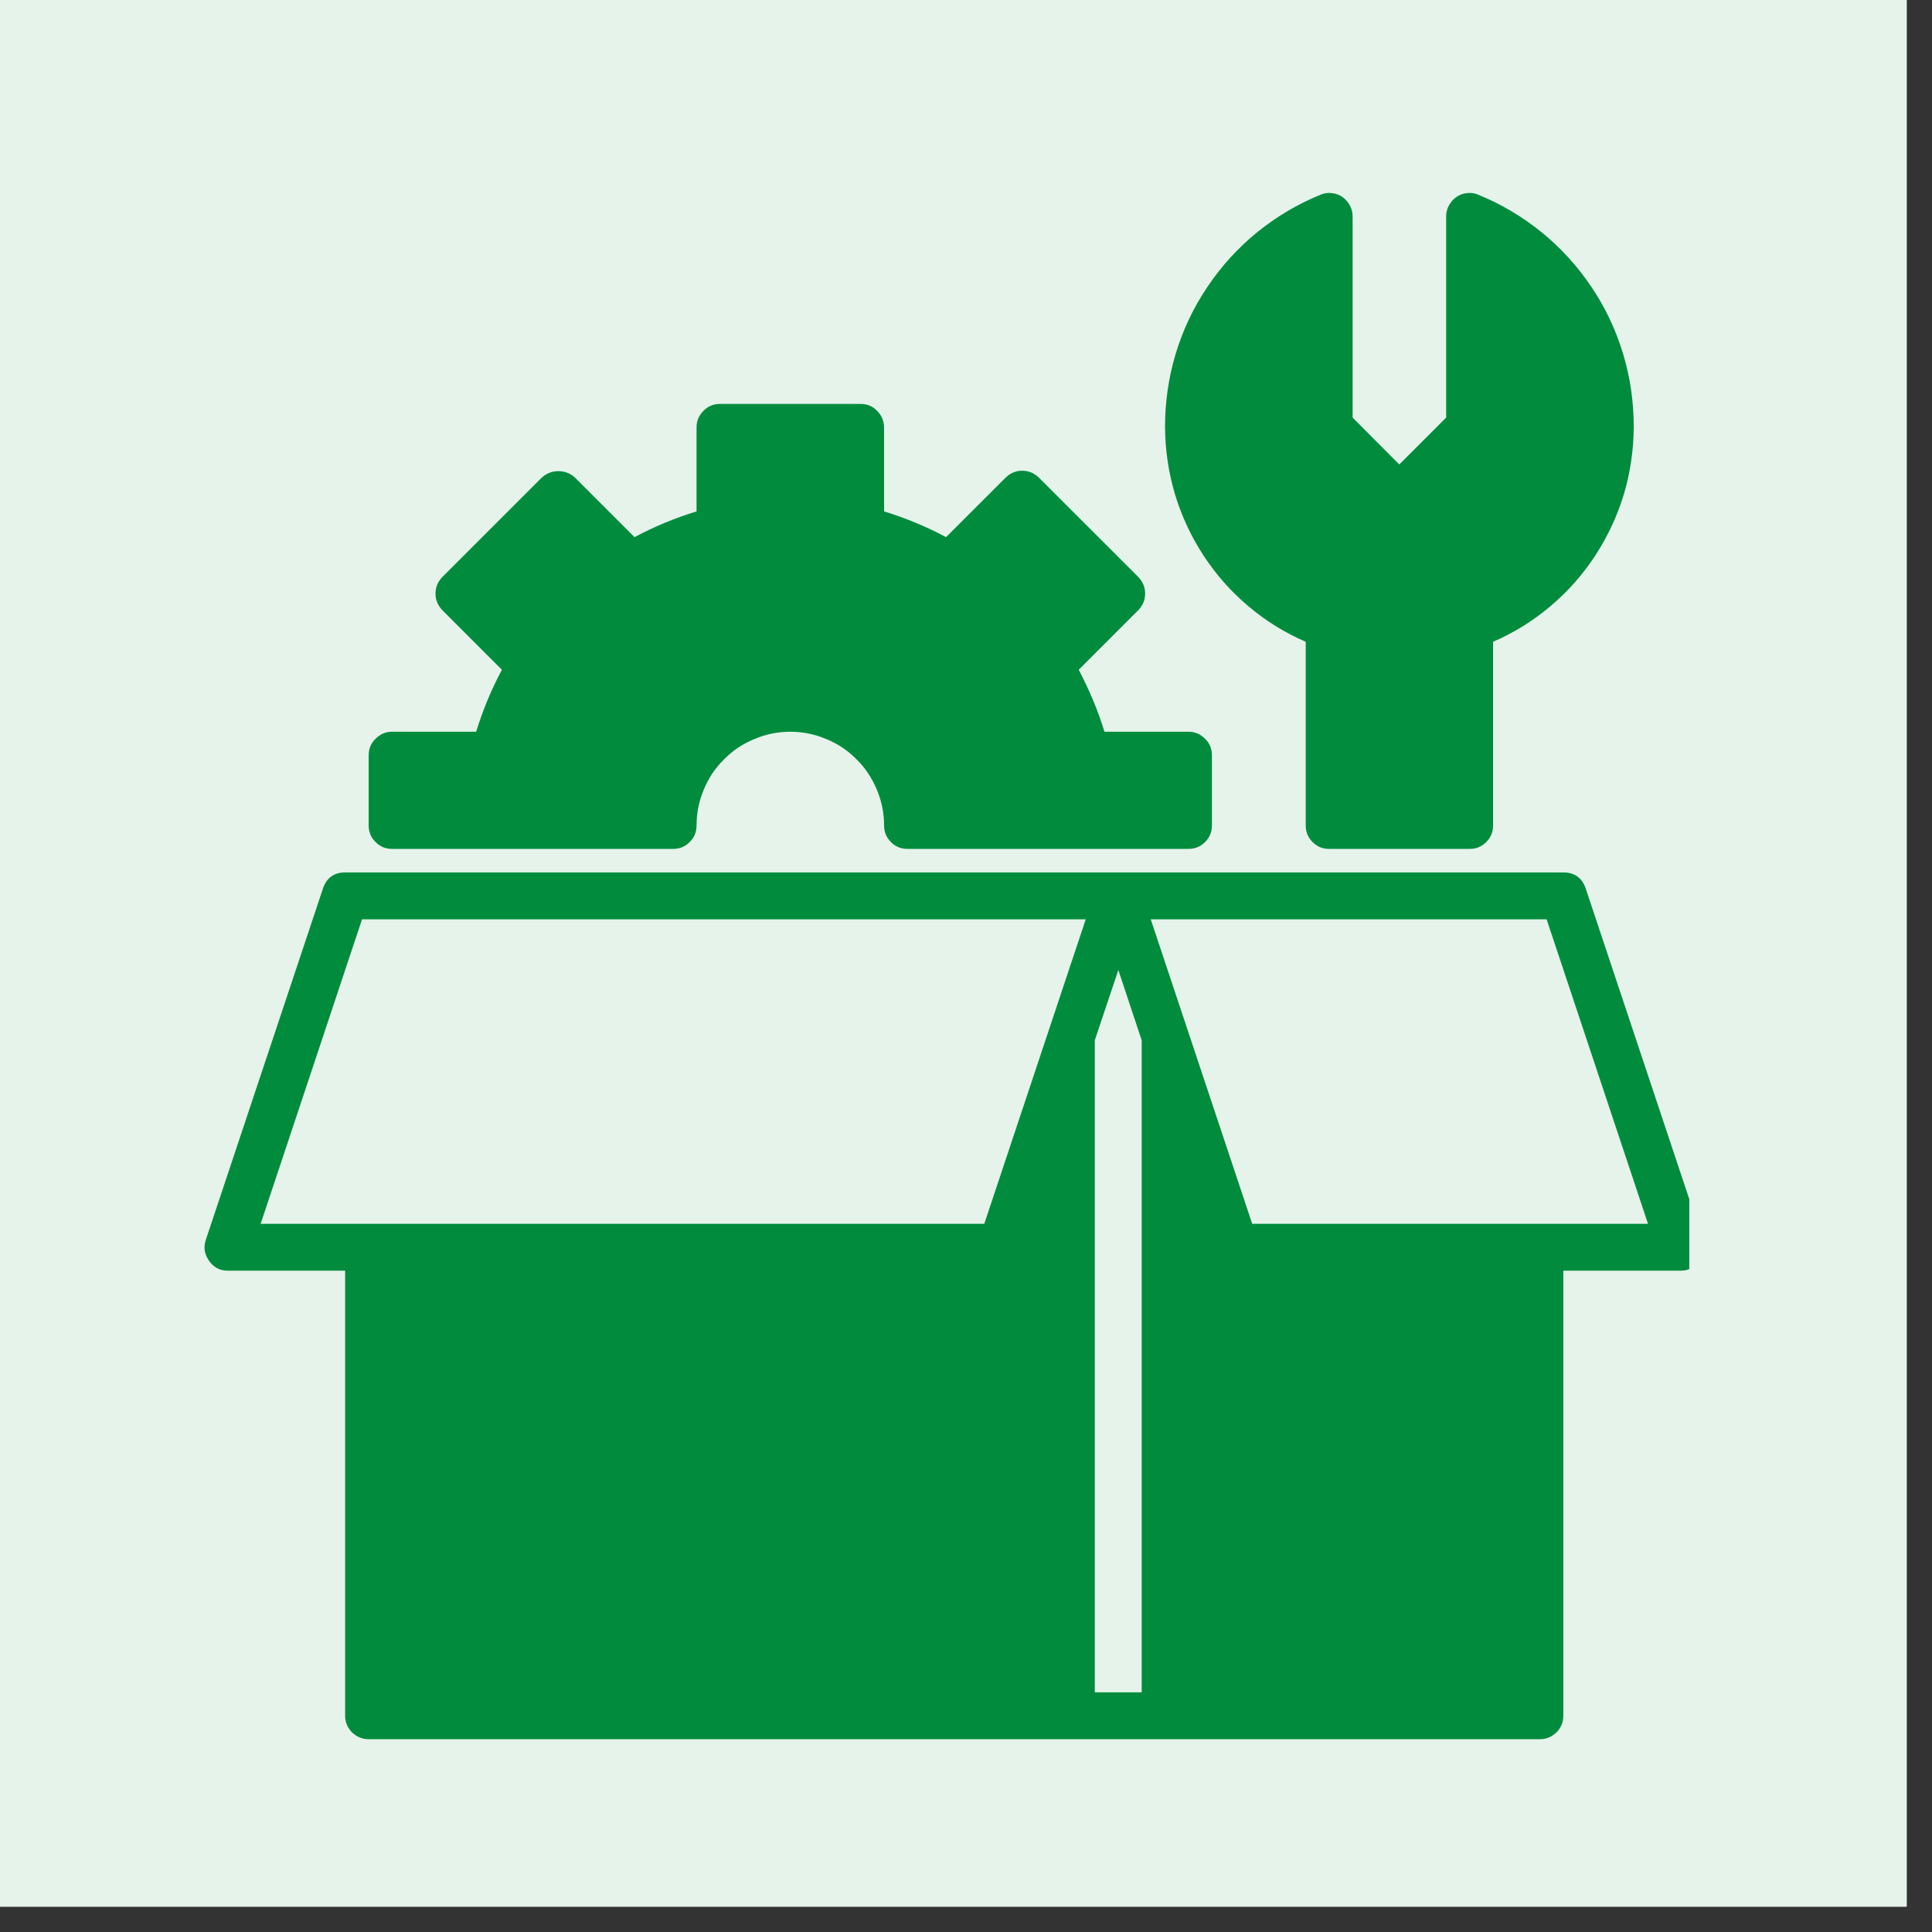 <svg xmlns="http://www.w3.org/2000/svg" xmlns:xlink="http://www.w3.org/1999/xlink" width="50" zoomAndPan="magnify" viewBox="0 0 37.5 37.5" height="50" preserveAspectRatio="xMidYMid meet" version="1.0"><rect x="0" y="0" width="37.5" height="37.5" fill="#333333" stroke="none"/><defs><clipPath id="de195da337"><path d="M 0 0 L 37.008 0 L 37.008 37.008 L 0 37.008 Z M 0 0 " clip-rule="nonzero"/></clipPath><clipPath id="169ead29a9"><path d="M 3.922 16 L 32.789 16 L 32.789 34 L 3.922 34 Z M 3.922 16 " clip-rule="nonzero"/></clipPath><clipPath id="919041569b"><path d="M 22 3.699 L 32 3.699 L 32 17 L 22 17 Z M 22 3.699 " clip-rule="nonzero"/></clipPath></defs><g clip-path="url(#de195da337)"><path fill="#ffffff" d="M 0 0 L 37.008 0 L 37.008 37.008 L 0 37.008 Z M 0 0 " fill-opacity="1" fill-rule="nonzero"/><path fill="#e5f3eb" d="M 0 0 L 37.008 0 L 37.008 37.008 L 0 37.008 Z M 0 0 " fill-opacity="1" fill-rule="nonzero"/></g><g clip-path="url(#169ead29a9)"><path fill="#008c3c" d="M 33.051 24.062 L 30.777 17.242 C 30.707 17.039 30.562 16.934 30.344 16.934 L 6.699 16.934 C 6.484 16.934 6.34 17.039 6.27 17.242 L 3.996 24.062 C 3.945 24.211 3.969 24.348 4.059 24.473 C 4.148 24.602 4.27 24.664 4.426 24.664 L 6.699 24.664 L 6.699 33.301 C 6.699 33.426 6.746 33.535 6.832 33.625 C 6.922 33.711 7.031 33.758 7.156 33.758 L 29.891 33.758 C 30.016 33.758 30.121 33.711 30.211 33.625 C 30.301 33.535 30.344 33.426 30.344 33.301 L 30.344 24.664 L 32.617 24.664 C 32.773 24.664 32.898 24.602 32.988 24.473 C 33.078 24.348 33.098 24.211 33.051 24.062 Z M 19.105 23.754 L 5.059 23.754 L 7.027 17.844 L 21.074 17.844 Z M 22.16 32.848 L 21.25 32.848 L 21.25 20.191 L 21.707 18.828 L 22.16 20.191 Z M 24.305 23.754 L 22.336 17.844 L 30.02 17.844 L 31.988 23.754 Z M 24.305 23.754 " fill-opacity="1" fill-rule="nonzero"/></g><path fill="#008c3c" d="M 7.609 16.477 L 13.066 16.477 C 13.191 16.477 13.297 16.434 13.387 16.344 C 13.477 16.254 13.52 16.148 13.52 16.023 C 13.52 15.781 13.566 15.551 13.66 15.328 C 13.75 15.105 13.883 14.906 14.055 14.738 C 14.223 14.566 14.422 14.434 14.645 14.344 C 14.867 14.25 15.098 14.203 15.34 14.203 C 15.582 14.203 15.812 14.25 16.035 14.344 C 16.258 14.434 16.457 14.566 16.625 14.738 C 16.797 14.906 16.926 15.105 17.02 15.328 C 17.113 15.551 17.16 15.781 17.16 16.023 C 17.16 16.148 17.203 16.254 17.293 16.344 C 17.379 16.434 17.488 16.477 17.613 16.477 L 23.07 16.477 C 23.195 16.477 23.301 16.434 23.391 16.344 C 23.48 16.254 23.523 16.148 23.523 16.023 L 23.523 14.66 C 23.523 14.535 23.48 14.426 23.391 14.34 C 23.301 14.25 23.195 14.203 23.07 14.203 L 21.438 14.203 C 21.309 13.785 21.141 13.387 20.938 13 L 22.094 11.844 C 22.18 11.754 22.227 11.648 22.227 11.523 C 22.227 11.395 22.18 11.289 22.094 11.199 L 20.164 9.27 C 20.074 9.184 19.969 9.137 19.84 9.137 C 19.715 9.137 19.609 9.184 19.52 9.27 L 18.363 10.426 C 17.977 10.219 17.574 10.055 17.16 9.926 L 17.16 8.293 C 17.156 8.168 17.113 8.062 17.023 7.973 C 16.938 7.883 16.828 7.84 16.703 7.84 L 13.977 7.84 C 13.852 7.84 13.742 7.883 13.656 7.973 C 13.566 8.062 13.52 8.168 13.52 8.293 L 13.52 9.926 C 13.102 10.055 12.703 10.219 12.316 10.426 L 11.16 9.27 C 11.07 9.188 10.961 9.145 10.84 9.145 C 10.715 9.145 10.605 9.188 10.516 9.27 L 8.586 11.199 C 8.5 11.289 8.453 11.395 8.453 11.523 C 8.453 11.648 8.5 11.754 8.586 11.844 L 9.742 13 C 9.535 13.387 9.371 13.785 9.242 14.203 L 7.609 14.203 C 7.484 14.203 7.379 14.25 7.289 14.34 C 7.199 14.426 7.156 14.535 7.156 14.66 L 7.156 16.023 C 7.156 16.148 7.199 16.254 7.289 16.344 C 7.379 16.434 7.484 16.477 7.609 16.477 Z M 7.609 16.477 " fill-opacity="1" fill-rule="nonzero"/><g clip-path="url(#919041569b)"><path fill="#008c3c" d="M 25.344 12.457 L 25.344 16.023 C 25.344 16.148 25.387 16.254 25.477 16.344 C 25.566 16.434 25.672 16.477 25.797 16.477 L 28.527 16.477 C 28.652 16.477 28.758 16.434 28.848 16.344 C 28.938 16.254 28.98 16.148 28.98 16.023 L 28.98 12.457 C 29.387 12.281 29.758 12.051 30.094 11.766 C 30.434 11.48 30.723 11.152 30.965 10.781 C 31.207 10.41 31.391 10.016 31.52 9.59 C 31.645 9.168 31.707 8.734 31.711 8.293 C 31.711 7.809 31.645 7.332 31.504 6.867 C 31.363 6.402 31.16 5.969 30.887 5.566 C 30.617 5.164 30.293 4.809 29.918 4.504 C 29.539 4.199 29.125 3.953 28.676 3.773 C 28.605 3.746 28.535 3.738 28.461 3.75 C 28.391 3.758 28.32 3.785 28.262 3.828 C 28.203 3.871 28.156 3.926 28.121 3.992 C 28.086 4.059 28.07 4.125 28.07 4.199 L 28.07 8.105 L 27.16 9.016 L 26.254 8.105 L 26.254 4.199 C 26.254 4.125 26.238 4.059 26.203 3.992 C 26.168 3.926 26.121 3.871 26.062 3.828 C 26.004 3.785 25.934 3.758 25.863 3.75 C 25.789 3.738 25.719 3.746 25.648 3.773 C 25.199 3.953 24.785 4.199 24.406 4.504 C 24.031 4.809 23.707 5.164 23.438 5.566 C 23.164 5.969 22.961 6.402 22.82 6.867 C 22.68 7.332 22.613 7.809 22.613 8.293 C 22.617 8.734 22.68 9.168 22.805 9.59 C 22.934 10.016 23.117 10.41 23.359 10.781 C 23.602 11.152 23.891 11.48 24.23 11.766 C 24.566 12.051 24.938 12.281 25.344 12.457 Z M 25.344 12.457 " fill-opacity="1" fill-rule="nonzero"/></g></svg>